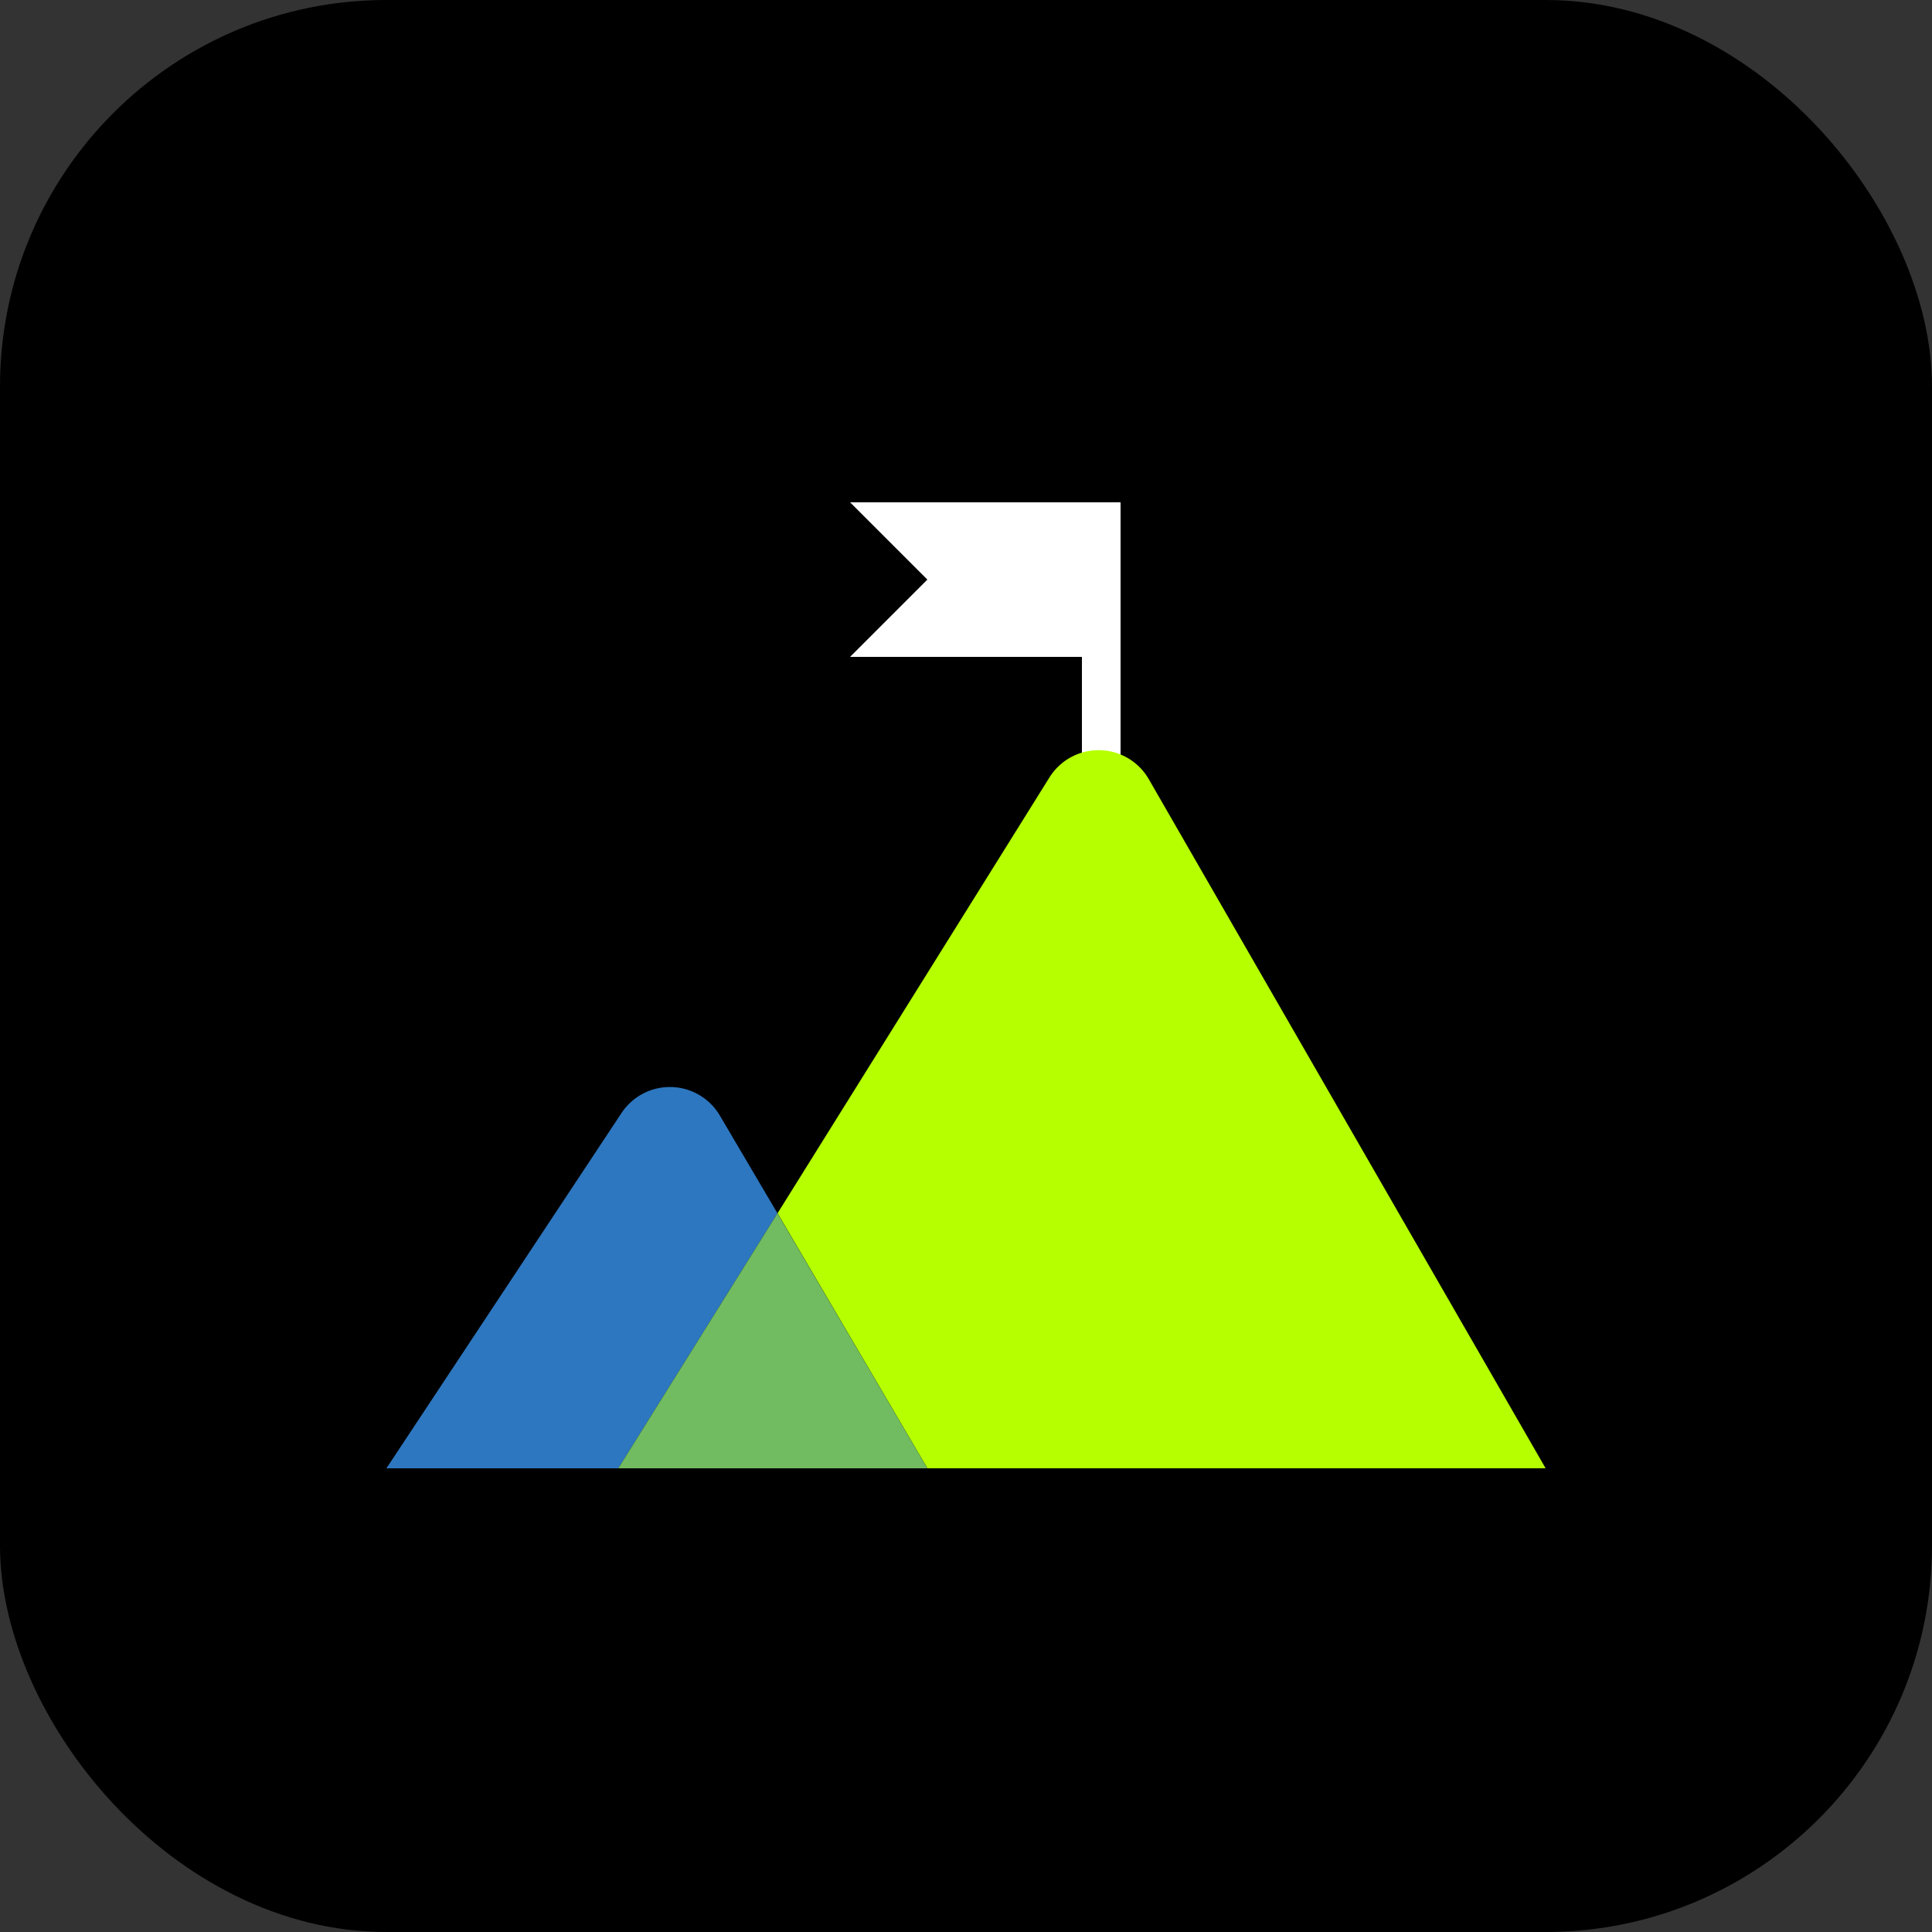 <svg xmlns="http://www.w3.org/2000/svg" width="54" height="54" viewBox="0 0 54 54"><rect x="0" y="0" width="54" height="54" fill="#333333" stroke="none"/><g transform="translate(-48.3 -23)"><rect width="54" height="54" rx="10.8" transform="translate(102.3 77) rotate(180)"/><rect width="1.08" height="8.64" transform="translate(78.54 37.04)" fill="#fff"/><path d="M44,30.32l2.16-2.16L44,26h7.56v4.32Z" transform="translate(28.06 11.04)" fill="#fff"/><path d="M50.619,39.64a1.619,1.619,0,0,0-2.776-.049l-7.6,12.182L44.43,58.9H61.71Z" transform="translate(29.79 5.138)" fill="#b5ff00"/><path d="M29.32,57.061a1.621,1.621,0,0,0-2.749-.07L20,66.921h6.48l4.45-7.128Z" transform="translate(39.1 -2.881)" fill="#2d77c0"/><path d="M32,69.928h8.64L36.45,62.8Z" transform="translate(33.58 -5.888)" fill="#71bb60"/></g></svg>